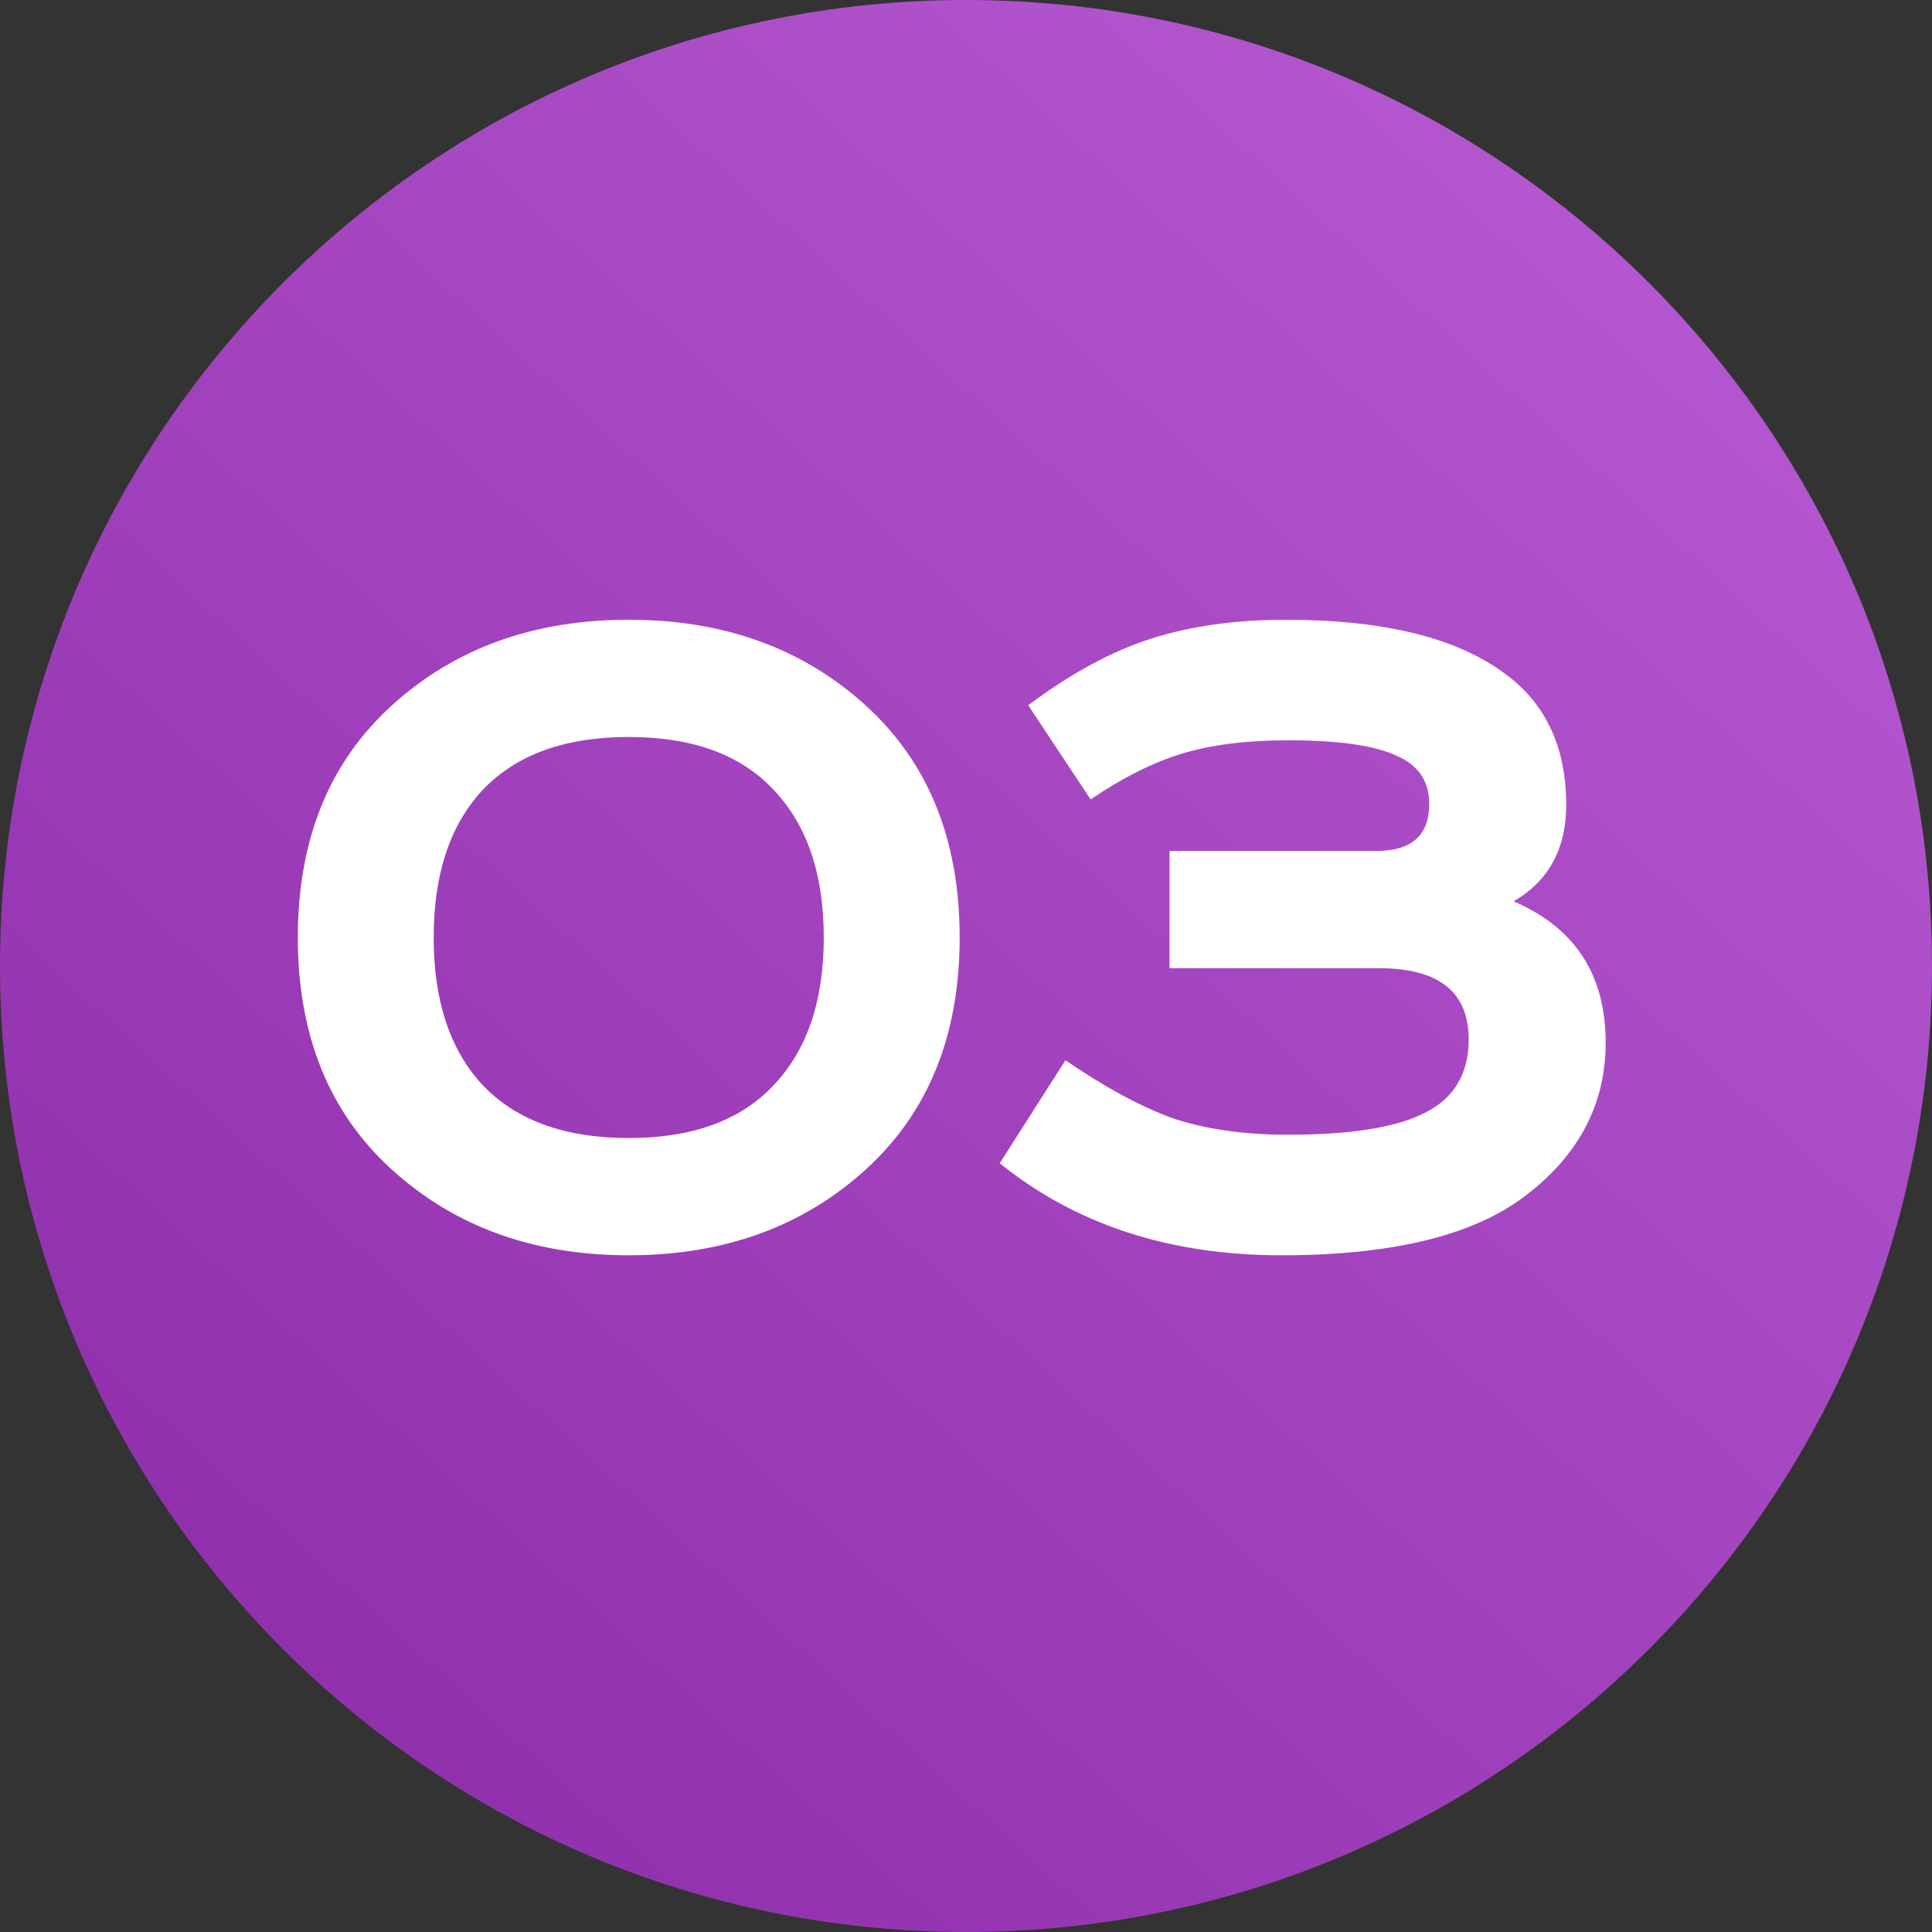 <?xml version="1.0" encoding="UTF-8"?> <svg xmlns="http://www.w3.org/2000/svg" width="67" height="67" viewBox="0 0 67 67" fill="none"><rect x="0" y="0" width="67" height="67" fill="#333333" stroke="none"/><g clip-path="url(#clip0_6406_1121)"><path d="M33.5 67C52.002 67 67 52.002 67 33.5C67 14.998 52.002 0 33.5 0C14.998 0 0 14.998 0 33.5C0 52.002 14.998 67 33.5 67Z" fill="url(#paint0_linear_6406_1121)"></path><path d="M16.75 27.382C15.61 28.598 15.04 30.308 15.04 32.512C15.04 34.716 15.61 36.426 16.75 37.642C17.915 38.858 19.6 39.466 21.804 39.466C24.008 39.466 25.68 38.858 26.82 37.642C27.985 36.426 28.568 34.716 28.568 32.512C28.568 30.308 27.985 28.598 26.82 27.382C25.68 26.166 24.008 25.558 21.804 25.558C19.6 25.558 17.915 26.166 16.75 27.382ZM30.012 24.456C32.191 26.432 33.28 29.117 33.28 32.512C33.28 35.907 32.191 38.592 30.012 40.568C27.833 42.544 25.097 43.532 21.804 43.532C18.511 43.532 15.775 42.544 13.596 40.568C11.417 38.592 10.328 35.907 10.328 32.512C10.328 29.117 11.417 26.432 13.596 24.456C15.775 22.48 18.511 21.492 21.804 21.492C25.097 21.492 27.833 22.48 30.012 24.456ZM40.559 29.51H47.741C48.957 29.51 49.565 28.965 49.565 27.876C49.565 27.091 49.185 26.534 48.425 26.204C47.665 25.849 46.411 25.672 44.663 25.672C43.245 25.672 42.029 25.824 41.015 26.128C40.002 26.432 38.938 26.964 37.823 27.724L35.657 24.456C37.152 23.341 38.583 22.569 39.951 22.138C41.319 21.707 42.864 21.492 44.587 21.492C47.906 21.492 50.401 22.087 52.073 23.278C53.568 24.317 54.315 25.862 54.315 27.914C54.315 29.434 53.707 30.549 52.491 31.258C54.619 32.17 55.683 33.804 55.683 36.16C55.683 38.313 54.733 40.099 52.833 41.518C51.035 42.861 48.235 43.532 44.435 43.532C40.559 43.532 37.304 42.468 34.669 40.34L36.949 36.768C38.317 37.706 39.559 38.377 40.673 38.782C41.813 39.162 43.143 39.352 44.663 39.352C46.842 39.352 48.425 39.099 49.413 38.592C50.426 38.086 50.933 37.237 50.933 36.046C50.933 34.4 49.895 33.576 47.817 33.576H40.559V29.51Z" fill="white"></path></g><defs><linearGradient id="paint0_linear_6406_1121" x1="59" y1="11" x2="14" y2="60.5" gradientUnits="userSpaceOnUse"><stop stop-color="#B456D0"></stop><stop offset="1" stop-color="#9231AE"></stop></linearGradient><clipPath id="clip0_6406_1121"><rect width="67" height="67" fill="white"></rect></clipPath></defs></svg> 